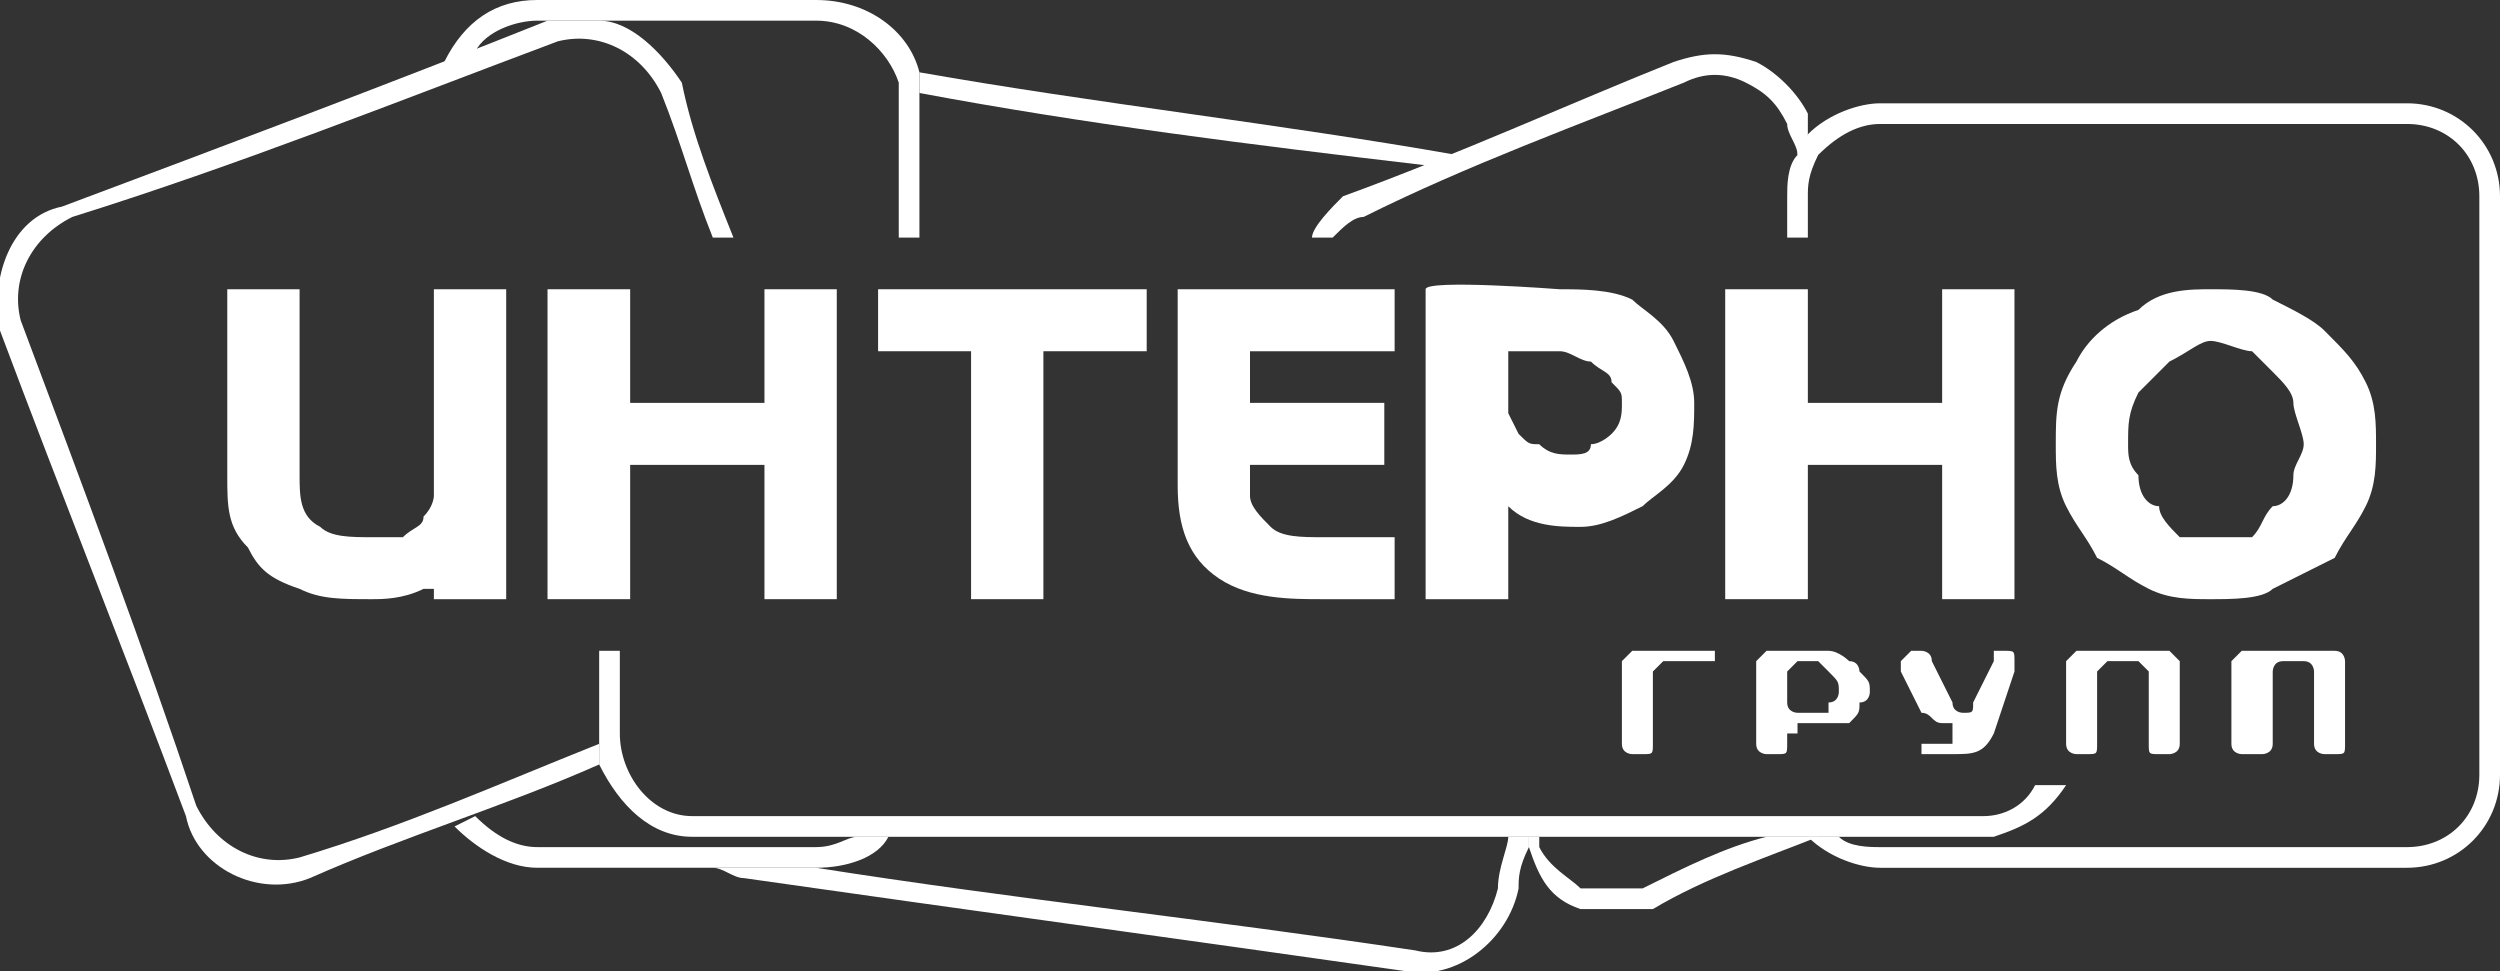 <?xml version="1.0" encoding="UTF-8"?>
<!DOCTYPE svg PUBLIC "-//W3C//DTD SVG 1.1//EN" "http://www.w3.org/Graphics/SVG/1.1/DTD/svg11.dtd">
<!-- Creator: CorelDRAW X7 -->
<svg xmlns="http://www.w3.org/2000/svg" xml:space="preserve" width="242px" height="94px" version="1.1" style="shape-rendering:geometricPrecision; text-rendering:geometricPrecision; image-rendering:optimizeQuality; fill-rule:evenodd; clip-rule:evenodd"
viewBox="0 0 242 94"
 xmlns:xlink="http://www.w3.org/1999/xlink">
 <rect x="0" y="0" width="242" height="94" fill="#333333" stroke="none"/>
 <defs>
  <style type="text/css">
   <![CDATA[
    .fil0 {fill:#fff}
    .fil3 {fill:#fff}
    .fil7 {fill:#fff}
    .fil2 {fill:#fff}
    .fil6 {fill:#fff}
    .fil4 {fill:#fff}
    .fil5 {fill:#fff}
    .fil1 {fill:#fff;fill-rule:nonzero}
   ]]>
  </style>
 </defs>
 <g id="Слой_x0020_1">
  <path class="fil0" d="M146 49l0 9 -8 0 0 -16 0 -14c0,-1 13,0 13,0 2,0 5,0 7,1 1,1 3,2 4,4 1,2 2,4 2,6 0,2 0,4 -1,6 -1,2 -3,3 -4,4 -2,1 -4,2 -6,2 -2,0 -5,0 -7,-2l0 0 0 0zm0 -9l1 2c1,1 1,1 2,1 1,1 2,1 3,1 1,0 2,0 2,-1 1,0 2,-1 2,-1 1,-1 1,-2 1,-3 0,-1 0,-1 -1,-2 0,-1 -1,-1 -2,-2 -1,0 -2,-1 -3,-1l-5 0 0 6 0 0z"/>
  <path class="fil0" d="M199 43c0,-3 0,-5 2,-8 1,-2 3,-4 6,-5 2,-2 5,-2 7,-2 2,0 5,0 6,1 2,1 4,2 5,3 2,2 3,3 4,5 1,2 1,4 1,6 0,2 0,4 -1,6 -1,2 -2,3 -3,5 -2,1 -4,2 -6,3 -1,1 -4,1 -6,1 -2,0 -4,0 -6,-1 -2,-1 -3,-2 -5,-3 -1,-2 -2,-3 -3,-5 -1,-2 -1,-4 -1,-6zm7 0c0,1 0,2 1,3 0,2 1,3 2,3 0,1 1,2 2,3 1,0 2,0 3,0 1,0 3,0 4,0 1,-1 1,-2 2,-3 1,0 2,-1 2,-3 0,-1 1,-2 1,-3 0,-1 -1,-3 -1,-4 0,-1 -1,-2 -2,-3 -1,-1 -1,-1 -2,-2 -1,0 -3,-1 -4,-1 -1,0 -2,1 -4,2 -1,1 -2,2 -3,3 -1,2 -1,3 -1,5z"/>
  <polygon class="fil0" points="175,39 188,39 188,28 195,28 195,58 188,58 188,45 175,45 175,58 167,58 167,28 175,28 "/>
  <path class="fil0" d="M121 34l0 5 13 0 0 6 -13 0 0 3c0,1 1,2 2,3 1,1 3,1 5,1l7 0 0 6 -7 0c-3,0 -7,0 -10,-2 -3,-2 -4,-5 -4,-9l0 -19 21 0 0 6 -14 0z"/>
  <polygon class="fil0" points="94,34 85,34 85,28 111,28 111,34 101,34 101,58 94,58 "/>
  <polygon class="fil0" points="61,39 74,39 74,28 81,28 81,58 74,58 74,45 61,45 61,58 53,58 53,28 61,28 "/>
  <path class="fil0" d="M42 57c0,0 -1,0 -1,0 -2,1 -4,1 -5,1 -3,0 -5,0 -7,-1 -3,-1 -4,-2 -5,-4 -2,-2 -2,-4 -2,-7l0 -18 7 0 0 18c0,2 0,4 2,5 1,1 3,1 5,1 1,0 2,0 3,0 1,-1 2,-1 2,-2 1,-1 1,-2 1,-2l0 -20 7 0 0 30 -7 0 0 -1z"/>
  <path class="fil1" d="M227 64l0 8c0,1 0,1 -1,1l-1 0c0,0 -1,0 -1,-1l0 -7c0,0 0,-1 -1,-1l-2 0c-1,0 -1,1 -1,1l0 7c0,1 -1,1 -1,1l-2 0c0,0 -1,0 -1,-1l0 -8c0,0 1,-1 1,-1l9 0c1,0 1,1 1,1z"/>
  <path class="fil1" d="M211 64l0 8c0,1 -1,1 -1,1l-1 0c-1,0 -1,0 -1,-1l0 -7c0,0 -1,-1 -1,-1l-3 0c0,0 -1,1 -1,1l0 7c0,1 0,1 -1,1l-1 0c0,0 -1,0 -1,-1l0 -8c0,0 1,-1 1,-1l9 0c0,0 1,1 1,1z"/>
  <path class="fil1" d="M189 73c-1,0 -2,0 -2,0 0,0 -1,0 -1,0 0,0 0,0 0,0l0 0c0,0 0,-1 0,-1l1 0c1,0 1,0 1,0 1,0 1,0 1,0 0,0 0,0 0,-1 0,0 0,-1 0,-1 -1,0 -1,0 -1,0 -1,0 -1,-1 -2,-1l-2 -4c0,-1 0,-1 0,-1 1,-1 1,-1 1,-1l1 0c0,0 1,0 1,1l2 4c0,1 1,1 1,1 1,0 1,0 1,-1l2 -4c0,-1 0,-1 0,-1l1 0c1,0 1,0 1,1 0,0 0,0 0,1l-2 6c-1,2 -2,2 -4,2z"/>
  <path class="fil1" d="M172 73l-1 0c0,0 -1,0 -1,-1l0 -8c0,0 1,-1 1,-1 0,0 1,0 1,0 1,0 2,0 3,0 1,0 2,0 2,0 1,0 2,1 2,1 1,0 1,1 1,1 1,1 1,1 1,2 0,0 0,1 -1,1 0,1 0,1 -1,2 0,0 -1,0 -1,0 -1,0 -2,0 -3,0 0,0 0,0 0,0 0,0 0,0 -1,0 0,0 0,0 0,0 0,0 0,0 0,1 -1,0 -1,0 -1,0l0 1c0,1 0,1 -1,1zm3 -4c0,0 1,0 1,0 0,0 1,0 1,0 0,0 0,-1 0,-1 1,0 1,-1 1,-1 0,-1 0,-1 -1,-2 0,0 0,0 0,0 0,0 -1,-1 -1,-1 0,0 -1,0 -1,0l-1 0c0,0 -1,1 -1,1l0 3c0,1 1,1 1,1l1 0z"/>
  <path class="fil1" d="M158 63l7 0c1,0 1,0 1,0 0,1 0,1 0,1 0,0 -1,0 -1,0l-4 0c0,0 -1,1 -1,1l0 7c0,1 0,1 -1,1l-1 0c0,0 -1,0 -1,-1l0 -8c0,0 1,-1 1,-1z"/>
  <path class="fil2" d="M58 2c3,0 6,3 8,6 1,5 3,10 5,15l-2 0c-2,-5 -3,-9 -5,-14 -2,-4 -6,-6 -10,-5 -16,6 -31,12 -47,17 -4,2 -6,6 -5,10 6,16 12,32 17,47 2,4 6,6 10,5 10,-3 19,-7 29,-11 0,0 0,2 0,1 0,0 0,2 0,1 -9,4 -19,7 -28,11 -5,2 -11,-1 -12,-6 -6,-16 -12,-31 -18,-47 -1,-5 1,-11 6,-12 16,-6 32,-12 47,-18 1,0 2,0 2,0 1,0 2,0 3,0z"/>
  <g>
   <path class="fil3" d="M52 2c-2,0 -5,1 -6,3 0,0 -3,1 -3,1 2,-4 5,-6 9,-6 9,0 18,0 27,0 5,0 9,3 10,7 0,1 0,2 0,2 0,0 0,0 0,0l0 14 -2 0 0 -14c0,0 0,0 0,-1 -1,-3 -4,-6 -8,-6l-27 0zm-6 77c2,2 4,3 6,3 10,0 18,0 27,0 2,0 3,-1 4,-1l3 0c-1,2 -4,3 -7,3l0 0 -27 0c-3,0 -6,-2 -8,-4l0 0 2 -1z"/>
  </g>
  <path class="fil4" d="M89 7c17,3 35,5 52,8l-3 1c-17,-2 -33,-4 -49,-7 0,0 0,0 0,0l0 -2zm59 74l0 1c-1,2 -1,3 -1,4 -1,5 -6,9 -11,8 -21,-3 -43,-6 -64,-9 -1,0 -2,-1 -3,-1l10 0 0 0c19,3 38,5 58,8 4,1 7,-2 8,-6 0,-2 1,-4 1,-5l2 0z"/>
  <g>
   <path class="fil5" d="M162 6c3,-1 5,-1 8,0 2,1 4,3 5,5 0,1 0,1 0,2l-1 2c0,-1 -1,-2 -1,-3 -1,-2 -2,-3 -4,-4 -2,-1 -4,-1 -6,0 -10,4 -21,8 -31,13 -1,0 -2,1 -3,2l-2 0c0,-1 2,-3 3,-4 11,-4 22,-9 32,-13zm14 75c-5,2 -11,4 -16,7 -2,0 -5,0 -7,0 -3,-1 -4,-3 -5,-6l0 -1 1 0 0 0c0,0 0,0 0,1 1,2 3,3 4,4 2,0 4,0 6,0 4,-2 8,-4 12,-5l5 0z"/>
  </g>
  <path class="fil6" d="M175 13c2,-2 5,-3 7,-3 17,0 34,0 51,0 5,0 9,4 9,9 0,19 0,37 0,56 0,5 -4,9 -9,9 -17,0 -34,0 -51,0 -2,0 -5,-1 -7,-3 0,0 0,0 0,0l3 0c1,1 3,1 4,1 17,0 34,0 51,0 4,0 7,-3 7,-7 0,-19 0,-37 0,-56 0,-4 -3,-7 -7,-7 -17,0 -34,0 -51,0 -2,0 -4,1 -6,3l0 0c-1,2 -1,3 -1,4l0 4 -2 0 0 -4c0,-1 0,-3 1,-4 0,-1 1,-2 1,-2z"/>
  <path class="fil7" d="M67 81c-4,0 -7,-3 -9,-7 0,0 0,-1 0,-2 0,0 0,0 0,-1l0 -8 2 0 0 8c0,4 3,8 7,8 41,0 83,0 125,0 2,0 4,-1 5,-3l3 0c-2,3 -4,4 -7,5l-126 0z"/>
 </g>
</svg>
